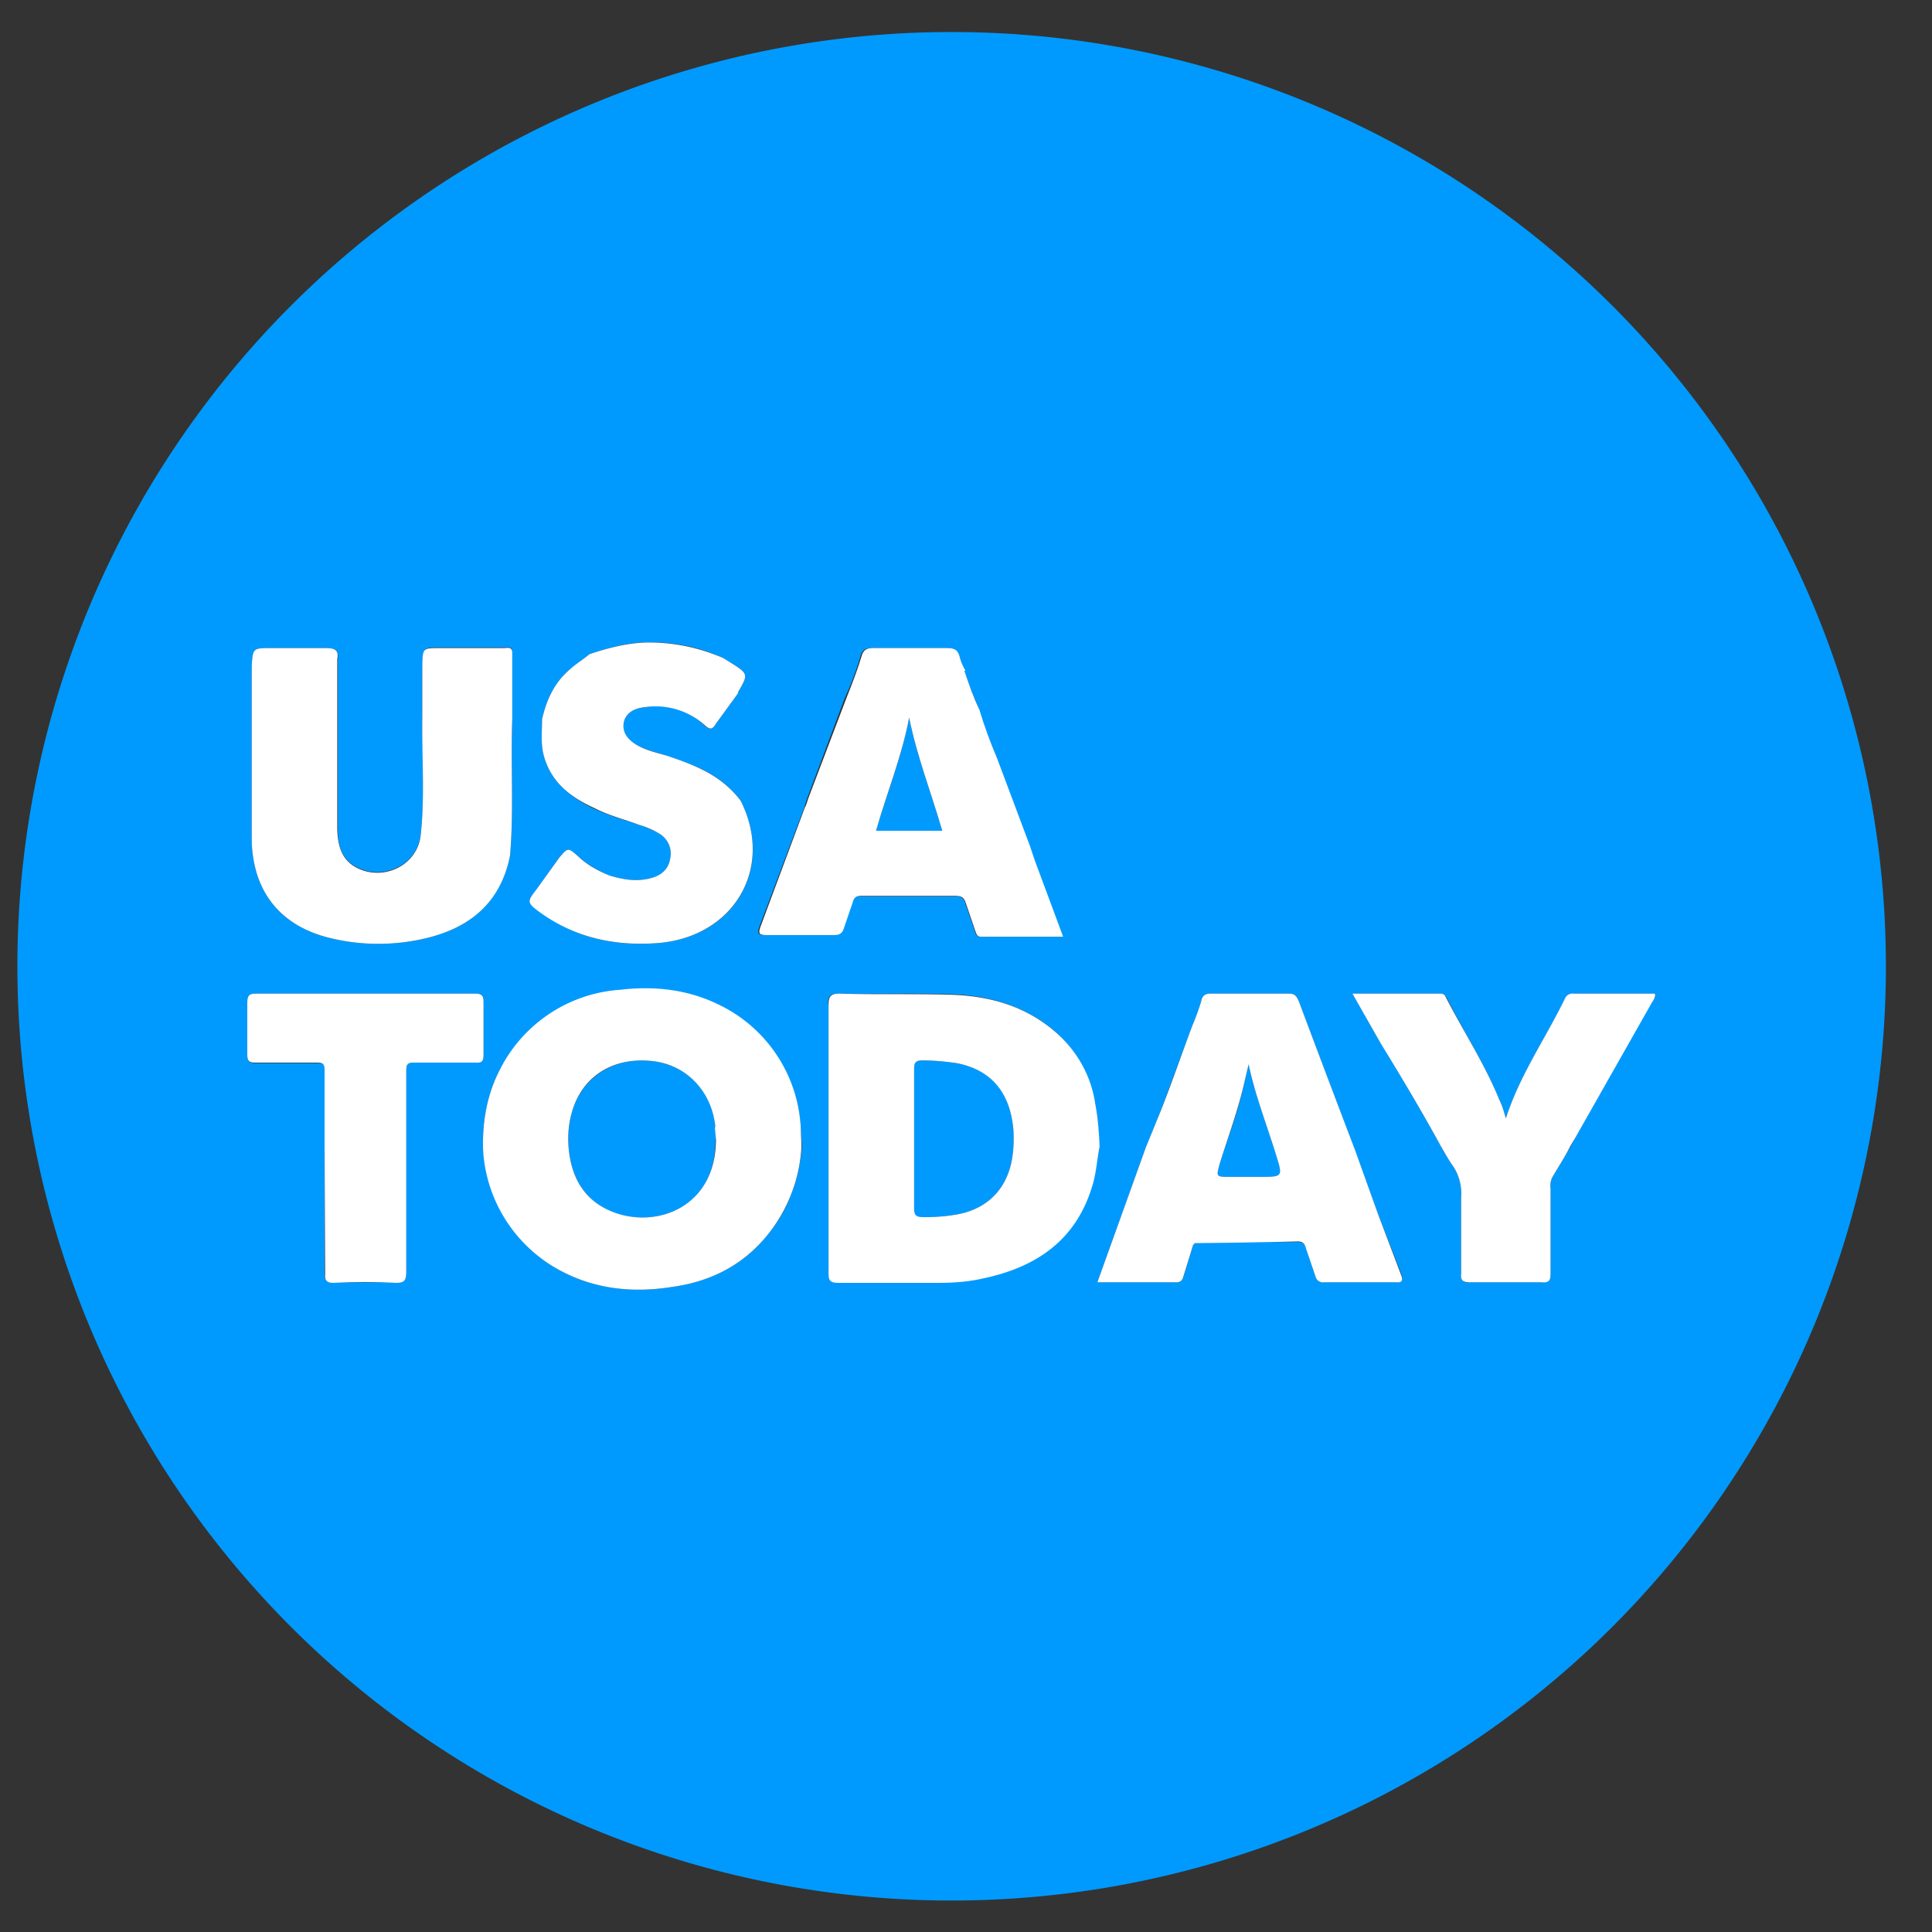 <svg fill="none" xmlns="http://www.w3.org/2000/svg" width="35" height="35" viewBox="0 0 35 35"><rect x="0" y="0" width="35" height="35" fill="#333333" stroke="none"/><path clip-rule="evenodd" d="M17.24 34.43a16.92 16.92 0 1 0 0-33.85 16.92 16.92 0 0 0 0 33.85zM9.07 19.35c-.24.45-.33.94-.32 1.45.1.95.51 1.7 1.35 2.19.66.37 1.37.44 2.1.32.7-.1 1.29-.41 1.73-.97.37-.46.55-1 .6-1.58l-.02-.22A2.62 2.62 0 0 0 13 18.2a3.12 3.12 0 0 0-1.76-.26c-.96.1-1.7.55-2.17 1.42zm5.94-1.16V23.06c0 .14.04.17.18.17H17c.27 0 .54-.02.8-.08.95-.2 1.67-.68 1.97-1.65.08-.24.1-.5.14-.74 0-.26-.03-.52-.08-.78a2.21 2.21 0 0 0-.67-1.25c-.55-.5-1.23-.7-1.96-.72-.67-.02-1.34 0-2-.01-.16 0-.2.04-.2.2zm6.02 1.93-.27.66-.88 2.45h1.43c.08 0 .1-.04.13-.1l.16-.53a.12.12 0 0 1 .14-.1h1.77c.1 0 .13.04.15.11l.17.51a.14.14 0 0 0 .15.11h1.31c.12 0 .13-.03.1-.14l-.42-1.08-.42-1.16a454.8 454.8 0 0 1-1.02-2.71c-.04-.09-.07-.14-.18-.14h-1.42c-.1 0-.15.04-.17.14-.04.15-.1.3-.16.44l-.57 1.54zm3.98-1.24c.37.62.74 1.24 1.09 1.88.07.12.14.25.22.36a.9.9 0 0 1 .15.57v1.38c0 .12.02.17.15.16h1.3c.14 0 .17-.03.17-.16v-1.54c-.01-.07 0-.14.03-.2l.34-.57.09-.18 1.36-2.4c.03-.05.1-.1.07-.18h-1.47a.15.15 0 0 0-.16.1c-.35.7-.81 1.37-1.07 2.16-.04-.13-.07-.24-.12-.34-.26-.64-.64-1.22-.95-1.84-.03-.04-.05-.08-.11-.08h-1.6l.5.88zm-19.12.5-.01 1.38v2.32c0 .11.03.16.16.15h1.14c.15 0 .18-.04.18-.19V19.38c0-.1.03-.13.13-.13h1.13c.1 0 .14-.03.14-.14v-.96c0-.11-.03-.15-.15-.15H4.63c-.12 0-.15.04-.15.16v.95c0 .12.04.15.15.15h1.12c.1 0 .14.02.14.12zm-1.33-7.3v3.14c.02.94.53 1.57 1.45 1.78.6.14 1.22.13 1.81-.03.76-.21 1.26-.68 1.42-1.47.07-.83.01-1.65.04-2.47V11.8c-.01-.1-.1-.07-.15-.07H7.97c-.3 0-.3 0-.32.3v.95c0 .72.05 1.44-.03 2.15-.07.58-.76.86-1.24.53-.22-.16-.26-.4-.26-.64V11.94c.02-.16-.05-.2-.22-.2h-.98c-.34 0-.34 0-.36.33zm13.18.77c-.1-.23-.2-.46-.27-.7a1.16 1.16 0 0 1-.09-.23c-.02-.14-.1-.18-.23-.18H15.8c-.1 0-.16.02-.2.11-.08.27-.17.53-.29.78l-.69 1.84-.05.16-.81 2.15c-.05.13-.03.16.11.16h1.22c.1 0 .15-.04.18-.13l.16-.47c.02-.08.06-.1.15-.1h1.73c.1-.01.15.03.18.13l.17.5c.02.05.03.1.1.1h1.49l-.52-1.4-.09-.24-.59-1.6a7.5 7.5 0 0 1-.32-.88zm-6.04-1.21c-.35 0-.69.1-1.02.21l-.36.28c-.28.24-.42.55-.5.9 0 .23-.03.46.04.69.14.47.49.73.9.93.26.12.54.2.81.29.13.04.26.1.37.16a.42.42 0 0 1 .2.46c-.03.18-.15.3-.32.34-.26.08-.52.04-.78-.04-.2-.08-.4-.2-.56-.34-.19-.17-.19-.17-.35.02l-.41.57c-.17.22-.18.24.06.4.65.5 1.4.64 2.19.57 1.36-.14 2.05-1.37 1.45-2.57-.33-.46-.83-.65-1.34-.82-.17-.05-.35-.1-.52-.18-.2-.1-.3-.25-.26-.42.03-.16.17-.26.39-.28.19-.03.39-.02.58.04s.36.16.5.3c.1.08.14.06.2-.04l.4-.55v-.02c.19-.33.19-.33-.14-.54l-.13-.08c-.44-.2-.91-.3-1.4-.28z" fill="#009afe" fill-rule="evenodd"/><path d="m12.97 20.64-.01-.22a1.28 1.28 0 0 0-1.16-1.2c-.7-.07-1.26.3-1.44.93-.07.24-.08.5-.05.73.07.53.33.92.85 1.1.79.26 1.82-.14 1.8-1.34zM16.56 20.62v1.27c0 .13.04.17.17.16.18 0 .37-.01.55-.04.55-.08.92-.41 1.04-.94.04-.2.05-.39.04-.58-.05-.7-.4-1.11-1.03-1.23a4.2 4.2 0 0 0-.62-.05c-.13 0-.15.05-.15.16v1.25zM22.62 19.28l-.08.34c-.1.5-.29.97-.44 1.45-.07.25-.07.25.17.25h.55c.42 0 .42 0 .3-.4-.17-.54-.38-1.07-.5-1.64zM15.87 15.05h1.2c-.2-.69-.46-1.35-.6-2.05-.13.7-.4 1.36-.6 2.05z" fill="#009afe"/><g fill="#fff"><path d="M5.88 20.76v-1.38c0-.1-.03-.13-.13-.13H4.63c-.11 0-.15-.02-.15-.14v-.95c0-.12.03-.16.15-.16h3.98c.12 0 .15.04.15.15v.96c0 .11-.03.15-.14.14H7.49c-.1 0-.13.03-.13.13V23.04c0 .15-.03.2-.18.2-.38-.02-.76-.02-1.14 0-.13 0-.16-.05-.15-.16l-.01-2.32z"/><path clip-rule="evenodd" d="M8.75 20.8c-.01-.51.08-1 .32-1.45a2.64 2.64 0 0 1 2.17-1.42c.6-.07 1.2-.01 1.76.26a2.62 2.62 0 0 1 1.51 2.35l.01.22a2.78 2.78 0 0 1-.59 1.58c-.44.56-1.03.87-1.73.97-.73.12-1.44.05-2.1-.32a2.65 2.65 0 0 1-1.35-2.19zm4.2-.38.02.22c0 1.2-1.02 1.6-1.8 1.34-.53-.18-.79-.57-.86-1.1-.03-.24-.02-.49.05-.73.18-.64.73-1 1.44-.93.63.06 1.1.55 1.16 1.2zM15.01 20.76V18.2c0-.15.04-.2.2-.2.66.02 1.33 0 2 .02.73.02 1.4.21 1.96.72.36.33.6.77.67 1.25.05.26.07.52.08.78-.05.25-.06.5-.14.74-.3.97-1.02 1.45-1.97 1.65-.26.06-.53.08-.8.08h-1.82c-.14 0-.18-.03-.18-.17v-2.3zm1.55 1.13v-2.52c0-.11.02-.16.15-.16.2 0 .42.02.62.05.63.12.98.54 1.03 1.23.01.2 0 .39-.04.58-.12.53-.49.86-1.04.94-.18.03-.37.04-.55.04-.13 0-.17-.03-.17-.16zM20.76 20.78l.27-.66c.2-.51.38-1.03.57-1.54.06-.14.12-.3.16-.44.02-.1.07-.14.17-.14h1.42c.11 0 .14.05.18.14a454.8 454.8 0 0 0 1.02 2.7l.42 1.17.41 1.08c.04.1.03.15-.09.14h-1.3a.14.14 0 0 1-.16-.11l-.17-.5c-.02-.08-.05-.13-.15-.13a115.62 115.62 0 0 1-1.86.03.12.12 0 0 0-.05.08l-.16.52c-.02.07-.05.11-.13.11h-1.43l.88-2.45zm1.78-1.16.08-.34c.12.57.33 1.1.5 1.65.12.39.12.39-.3.39h-.55c-.24 0-.24 0-.17-.25.15-.48.33-.96.44-1.45z" fill-rule="evenodd"/><path d="M26.1 20.76c-.35-.64-.72-1.26-1.1-1.88l-.5-.88h1.6c.06 0 .08.04.1.08.32.62.7 1.2.96 1.84.05.1.08.2.12.34.26-.8.72-1.45 1.07-2.17a.15.15 0 0 1 .16-.09h1.47c.02.08-.04.13-.07.19l-1.36 2.4-.1.17c-.1.2-.22.38-.33.57a.35.35 0 0 0-.03.2v1.54c0 .13-.03.17-.16.16h-1.3c-.14 0-.17-.04-.16-.16v-1.38a.9.9 0 0 0-.15-.57c-.08-.11-.15-.24-.22-.36z"/><path clip-rule="evenodd" d="M17.47 12.15c.08.24.16.47.27.7.09.3.2.6.32.88l.6 1.6.08.24.52 1.4h-1.49c-.07 0-.08-.05-.1-.1l-.17-.5c-.03-.1-.07-.14-.18-.14H15.6c-.09 0-.13.03-.15.11l-.16.47c-.03.1-.08.13-.18.13h-1.22c-.14 0-.16-.03-.11-.16l.8-2.15c.03-.05.04-.1.06-.16l.7-1.84c.1-.25.2-.51.28-.78.04-.09.1-.11.2-.11h1.34c.14 0 .2.04.23.18.02.08.06.16.1.23zm-.4 2.9h-1.2c.2-.7.47-1.35.6-2.05.14.7.4 1.36.6 2.05z" fill-rule="evenodd"/><path d="M10.68 11.85c.33-.11.67-.2 1.02-.21.49-.01.96.09 1.4.28l.13.08c.33.21.33.21.14.54v.02l-.4.55c-.06.1-.1.12-.2.03a1.33 1.33 0 0 0-1.08-.33c-.22.02-.36.12-.39.28-.03.17.06.31.26.42.17.09.35.13.52.18.51.17 1 .36 1.34.82.6 1.2-.1 2.43-1.45 2.57-.8.07-1.54-.08-2.2-.56-.23-.17-.22-.19-.05-.41l.41-.57c.16-.19.16-.19.35-.02.16.15.36.26.56.34.26.08.52.12.78.04.17-.05.29-.16.32-.34a.42.42 0 0 0-.2-.46 1.57 1.57 0 0 0-.37-.16c-.27-.1-.55-.17-.8-.3-.42-.19-.77-.45-.91-.92-.07-.23-.04-.46-.04-.69.08-.35.22-.66.5-.9.11-.1.24-.18.36-.28zM4.56 13.66v-1.59c.02-.33.02-.33.36-.33h.98c.17 0 .24.04.21.2v3.09c.01.24.05.48.27.64.48.33 1.17.05 1.24-.53.08-.71.02-1.43.03-2.15v-.95c.01-.3.01-.3.32-.3h1.16c.05 0 .14-.03.15.07v1.22c-.03.82.03 1.64-.04 2.47-.16.8-.66 1.26-1.42 1.47-.59.16-1.22.17-1.81.03-.92-.21-1.43-.84-1.45-1.78v-1.56z"/></g></svg>